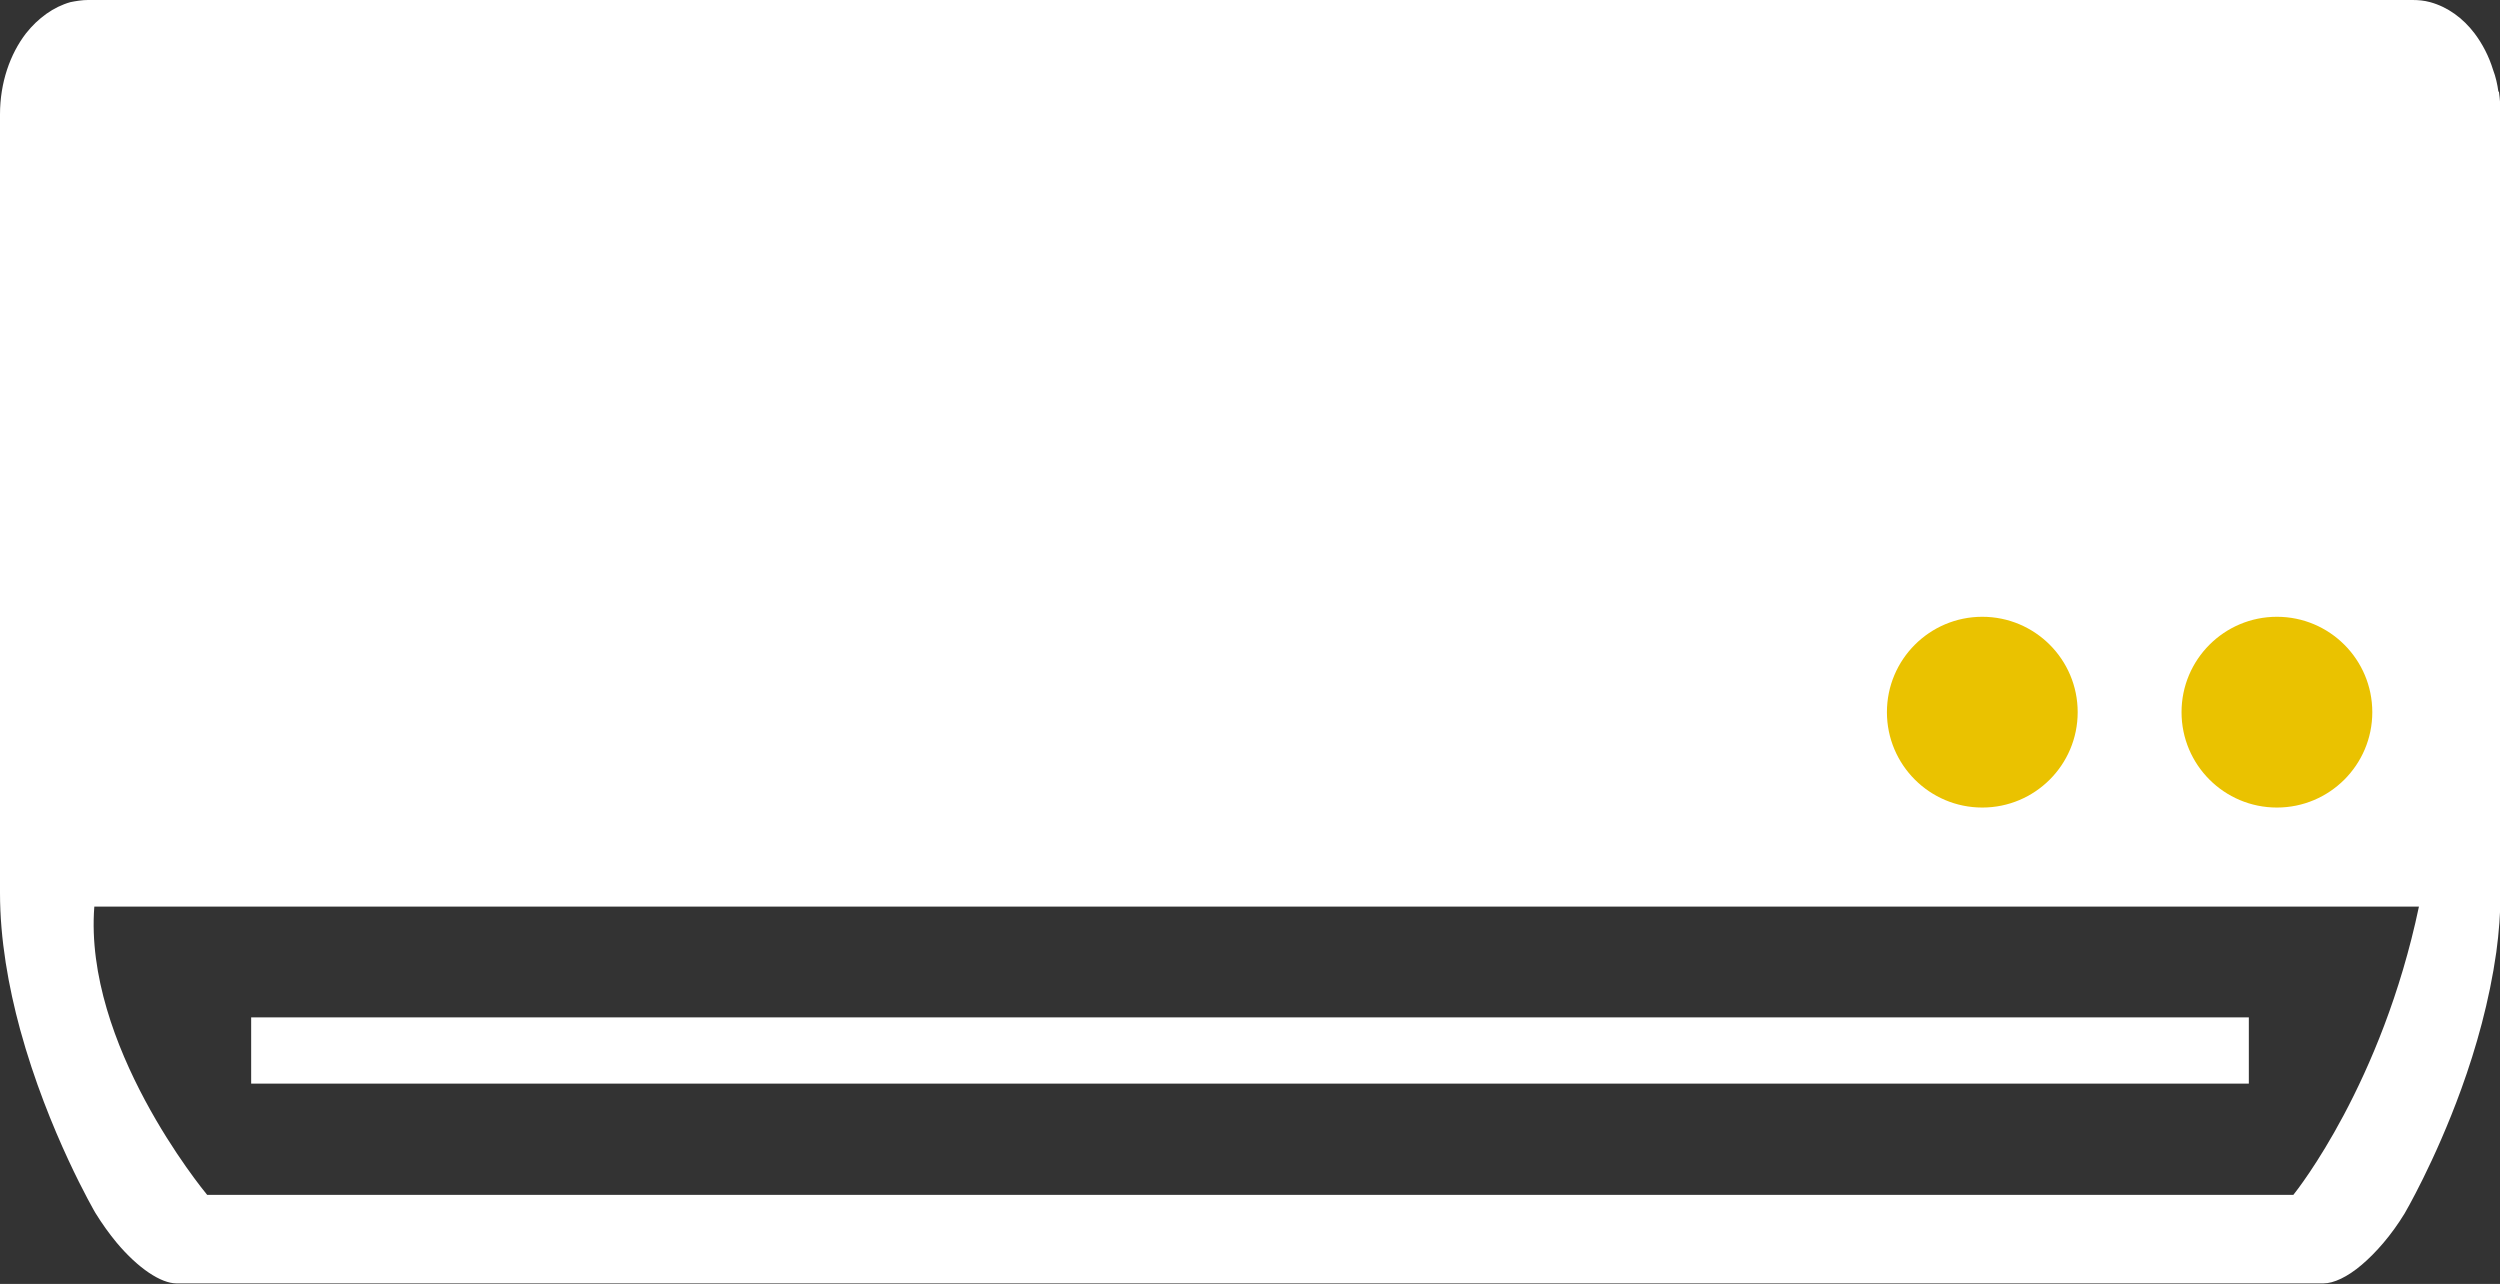 <?xml version="1.0" encoding="UTF-8"?>
<svg id="_レイヤー_2" data-name="レイヤー 2" xmlns="http://www.w3.org/2000/svg" width="47.18" height="24.23" viewBox="0 0 47.18 24.23">
  <rect x="0" y="0" width="47.18" height="24.23" fill="#333333" stroke="none"/>
  <defs>
    <style>
      .cls-1 {
        fill: #fff;
      }

      .cls-2 {
        fill: #eac200;
      }
    </style>
  </defs>
  <g id="illust">
    <path class="cls-1" d="M47.15,1.73c-.02-.14-.05-.28-.1-.41-.08-.26-.2-.49-.35-.69-.22-.29-.51-.5-.84-.59-.11-.03-.22-.04-.33-.04H1.66c-.11,0-.23.02-.33.04-.32.09-.61.3-.84.59-.3.39-.49.93-.49,1.53v14.69c0,.88.16,1.77.38,2.58.53,1.94,1.42,3.46,1.42,3.46.13.21.26.39.4.56.41.49.84.77,1.13.77h40.52c.19,0,.45-.12.72-.35.27-.23.56-.56.81-.97,0,0,.57-.97,1.07-2.35.28-.77.53-1.66.66-2.58.05-.37.08-.74.08-1.12V2.17c0-.15-.01-.3-.03-.44ZM43.27,22.55H3.91c-.09-.11-2.33-2.84-2.13-5.44h43.87c-.7,3.33-2.29,5.34-2.37,5.44Z"/>
    <circle class="cls-2" cx="37.41" cy="13.44" r="1.8"/>
    <circle class="cls-2" cx="42.97" cy="13.44" r="1.8"/>
    <rect class="cls-1" x="4.74" y="19.2" width="37.7" height="1.25"/>
  </g>
</svg>